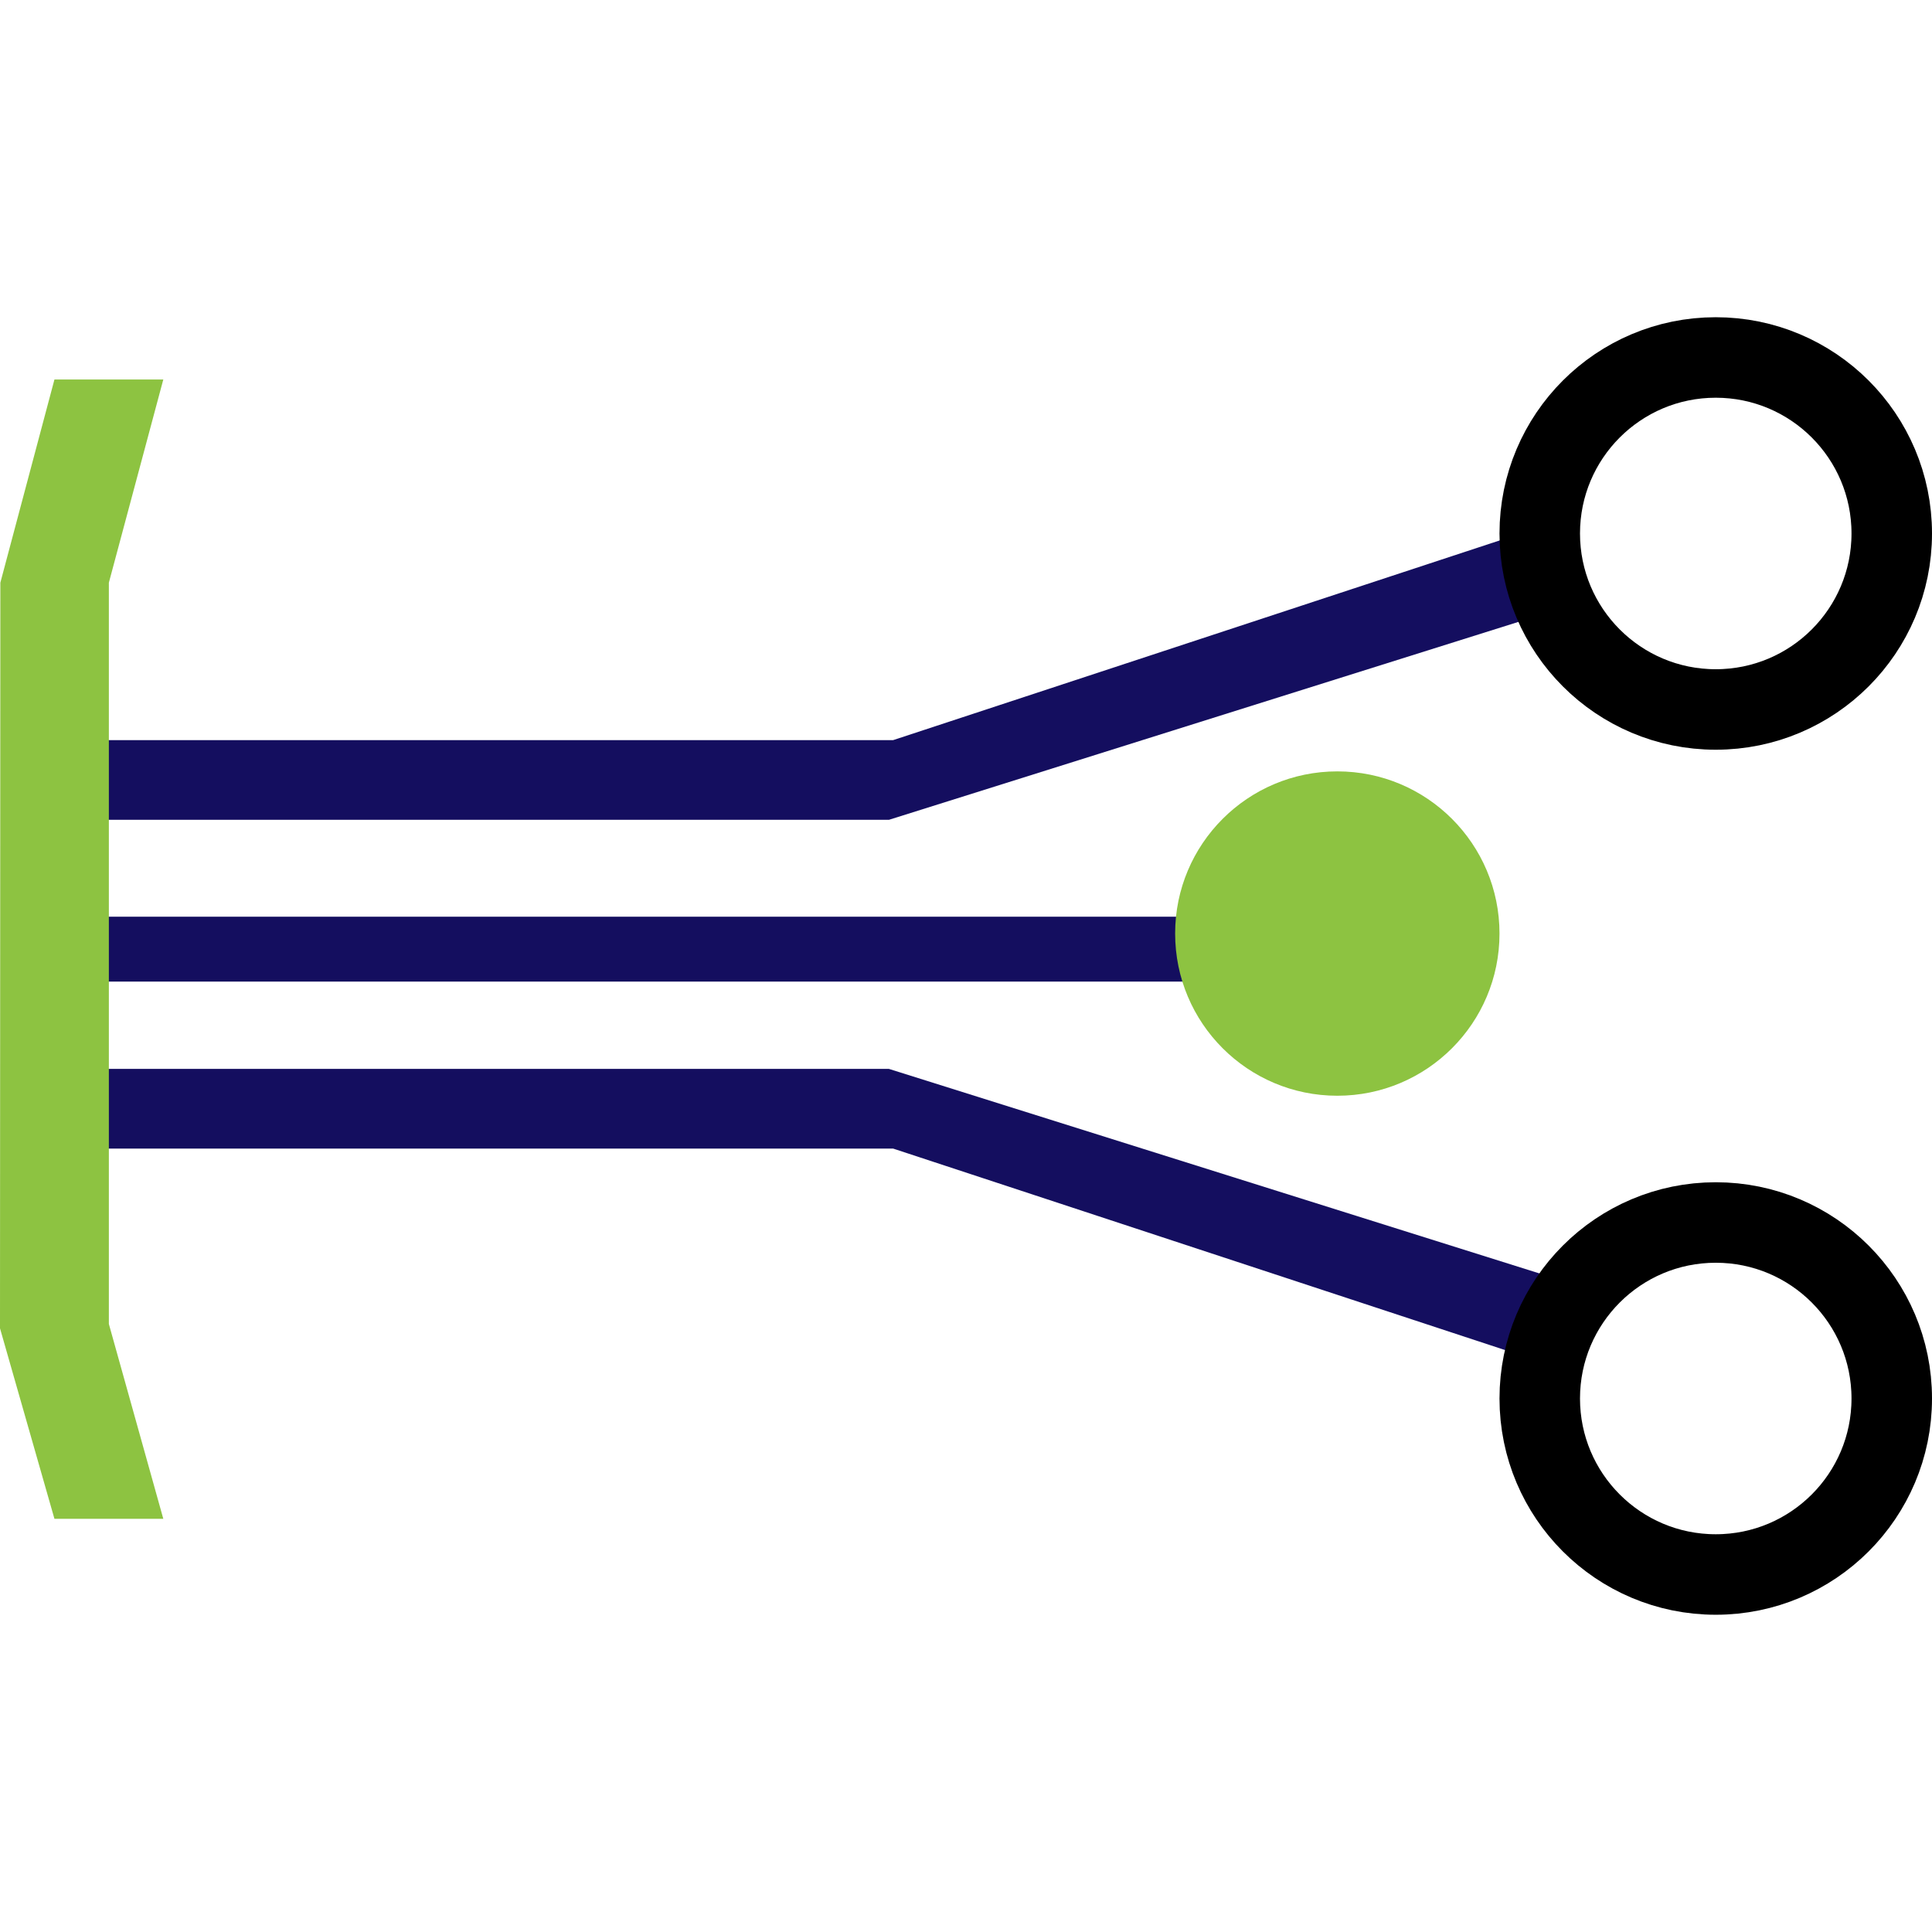 <svg xmlns="http://www.w3.org/2000/svg" width="72" height="72" viewBox="0 0 72 72">
  <g id="Cabling" transform="translate(1142 2079)">
    <rect id="Container" width="72" height="72" transform="translate(-1142 -2079)" fill="none"/>
    <g id="Cabling_icon" transform="translate(160.867 -11.178)">
      <rect id="Rectangle_1920" data-name="Rectangle 1920" width="50.187" height="2.418" transform="translate(-1251.089 -2031.241) rotate(180)" fill="#140e5f"/>
      <path id="Path_5047" data-name="Path 5047" d="M0,7.059,25.632-1H57.991V1.969H25.477L1,10.028Z" transform="translate(-1244.107 -2038.27) rotate(180)" fill="#140e5f"/>
      <path id="Path_5050" data-name="Path 5050" d="M0,2.969l25.632,8.059H57.991V8.059H25.476L1,0Z" transform="translate(-1244.107 -2016.959) rotate(180)" fill="#140e5f"/>
      <path id="Path_5049" data-name="Path 5049" d="M0,6.086,7.262,4.057H34.887l7.572,2.029V2.029L34.887.013,7.1,0,0,2.029Z" transform="translate(-1302.867 -2011.22) rotate(-90)" fill="#8dc341"/>
      <g id="Ellipse_2" data-name="Ellipse 2" transform="translate(-1230.867 -2007.645) rotate(180)" fill="none" stroke="#000" stroke-width="3">
        <circle cx="8.059" cy="8.059" r="8.059" stroke="none"/>
        <circle cx="8.059" cy="8.059" r="6.559" fill="none"/>
      </g>
      <g id="Ellipse_3" data-name="Ellipse 3" transform="translate(-1230.867 -2039.882) rotate(180)" fill="none" stroke="#000" stroke-width="3">
        <circle cx="8.059" cy="8.059" r="8.059" stroke="none"/>
        <circle cx="8.059" cy="8.059" r="6.559" fill="none"/>
      </g>
      <circle id="Ellipse_4" data-name="Ellipse 4" cx="6.044" cy="6.044" r="6.044" transform="translate(-1246.985 -2026.987) rotate(180)" fill="#8dc341"/>
    </g>
  </g>
</svg>
